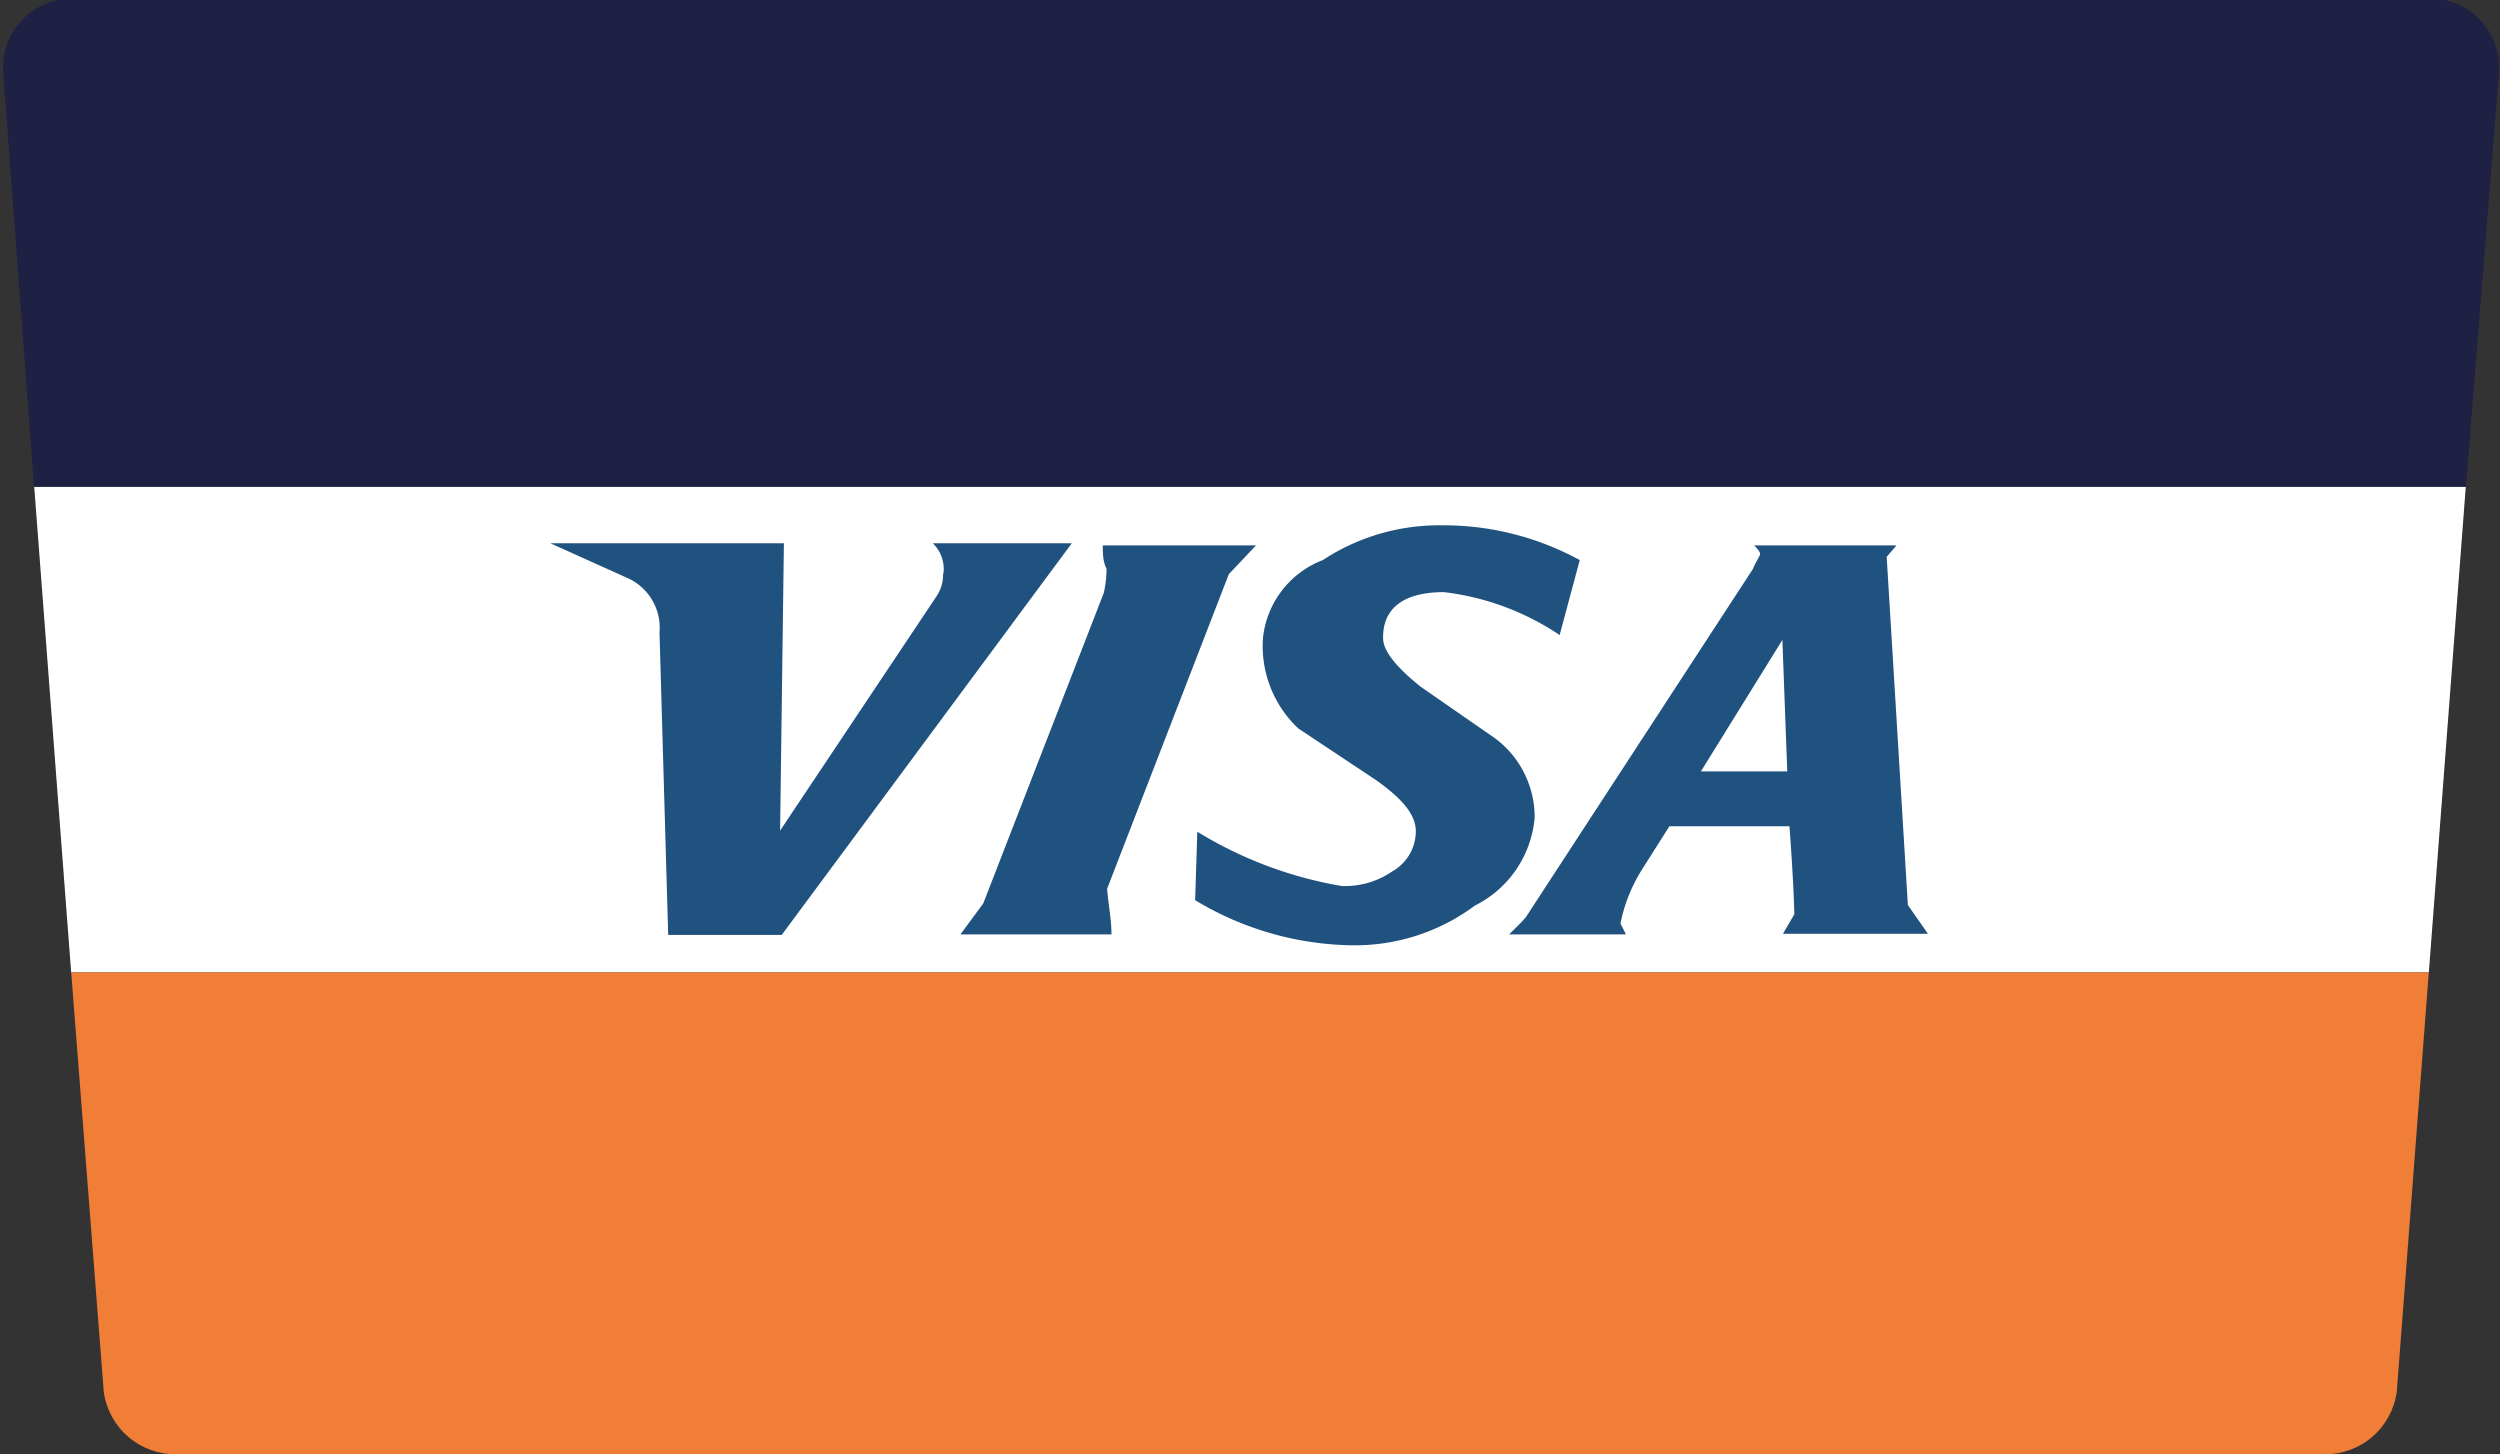 <?xml version="1.0" encoding="UTF-8"?> <svg xmlns="http://www.w3.org/2000/svg" xmlns:xlink="http://www.w3.org/1999/xlink" id="Livello_1" data-name="Livello 1" viewBox="0 0 46.02 26.77"><rect x="0" y="0" width="46.02" height="26.77" fill="#333333" stroke="none"/><defs><style>.cls-1{fill:none;}.cls-2{fill:#fff;}.cls-3{clip-path:url(#clip-path);}.cls-4{fill:url(#Sfumatura_senza_nome_5);}.cls-5{clip-path:url(#clip-path-2);}.cls-6{fill:url(#Sfumatura_senza_nome_4);}.cls-7{fill:#205280;fill-rule:evenodd;}</style><clipPath id="clip-path"><path class="cls-1" d="M1.06,0a1.27,1.27,0,0,0-1,1.35L.63,9H45.39L46,1.35A1.27,1.27,0,0,0,45,0Z"></path></clipPath><radialGradient id="Sfumatura_senza_nome_5" cx="-996.14" cy="319.46" r="4.52" gradientTransform="translate(-1906.94 -8821.01) rotate(-90) scale(8.96 5.8)" gradientUnits="userSpaceOnUse"><stop offset="0" stop-color="#1093c4"></stop><stop offset="0.07" stop-color="#1093c4"></stop><stop offset="1" stop-color="#1e2044"></stop></radialGradient><clipPath id="clip-path-2"><path class="cls-1" d="M1.31,17.89l.6,7.73a1.33,1.33,0,0,0,1.34,1.15H42.78a1.33,1.33,0,0,0,1.34-1.15l.59-7.73Z"></path></clipPath><radialGradient id="Sfumatura_senza_nome_4" cx="-997.17" cy="321.22" r="4.57" gradientTransform="translate(-1906.74 -8741) rotate(-90) scale(8.87 5.73)" gradientUnits="userSpaceOnUse"><stop offset="0" stop-color="#fbbb15"></stop><stop offset="0.07" stop-color="#fbbb15"></stop><stop offset="1" stop-color="#f07e36"></stop></radialGradient></defs><polygon class="cls-2" points="44.71 17.9 1.31 17.9 0.63 8.96 45.39 8.96 44.71 17.9"></polygon><g class="cls-3"><rect id="Rettangolo_353" data-name="Rettangolo 353" class="cls-4" width="46.02" height="8.96"></rect></g><g class="cls-5"><rect id="Rettangolo_355" data-name="Rettangolo 355" class="cls-6" x="1.31" y="17.9" width="43.4" height="8.87"></rect></g><path id="Tracciato_358" data-name="Tracciato 358" class="cls-7" d="M17.36,10.57a.7.7,0,0,1-.13.42l-2.87,4.3L14.43,10h-4.3l1.42.64a1,1,0,0,1,.59,1l.16,5.57h2.09L19.73,10H17.17a.66.66,0,0,1,.2.53"></path><path id="Tracciato_359" data-name="Tracciato 359" class="cls-7" d="M34.73,10.25l.18-.21H32.29c.09.09.11.13.11.16s-.1.18-.13.27l-4.18,6.41c-.1.12-.2.21-.31.32h2.15l-.1-.2a2.92,2.92,0,0,1,.4-1l.5-.79h2.21c.05.66.08,1.21.09,1.62l-.21.36h2.67l-.37-.53ZM32.9,14.2H31.31l1.5-2.42Z"></path><path id="Tracciato_360" data-name="Tracciato 360" class="cls-7" d="M26.55,9.67a3.9,3.9,0,0,0-2.2.64,1.73,1.73,0,0,0-1.1,1.42,2.08,2.08,0,0,0,.65,1.68l1.43.95c.52.37.76.67.73,1a.85.85,0,0,1-.43.68,1.54,1.54,0,0,1-.93.27,7.46,7.46,0,0,1-2.66-1L22,16.57a5.72,5.72,0,0,0,2.84.83,3.7,3.7,0,0,0,2.31-.73,2,2,0,0,0,1.1-1.62,1.81,1.81,0,0,0-.73-1.46l-1.37-.95c-.46-.37-.7-.67-.69-.91,0-.55.4-.83,1.12-.83a4.84,4.84,0,0,1,2.13.79l.37-1.38a5.23,5.23,0,0,0-2.56-.64"></path><path id="Tracciato_361" data-name="Tracciato 361" class="cls-7" d="M20.46,17.2c0-.29-.06-.56-.08-.84l2.24-5.79.5-.53H20.3c0,.13,0,.3.07.43a2.2,2.2,0,0,1-.05.44L18.1,16.63l-.42.57Z"></path></svg> 